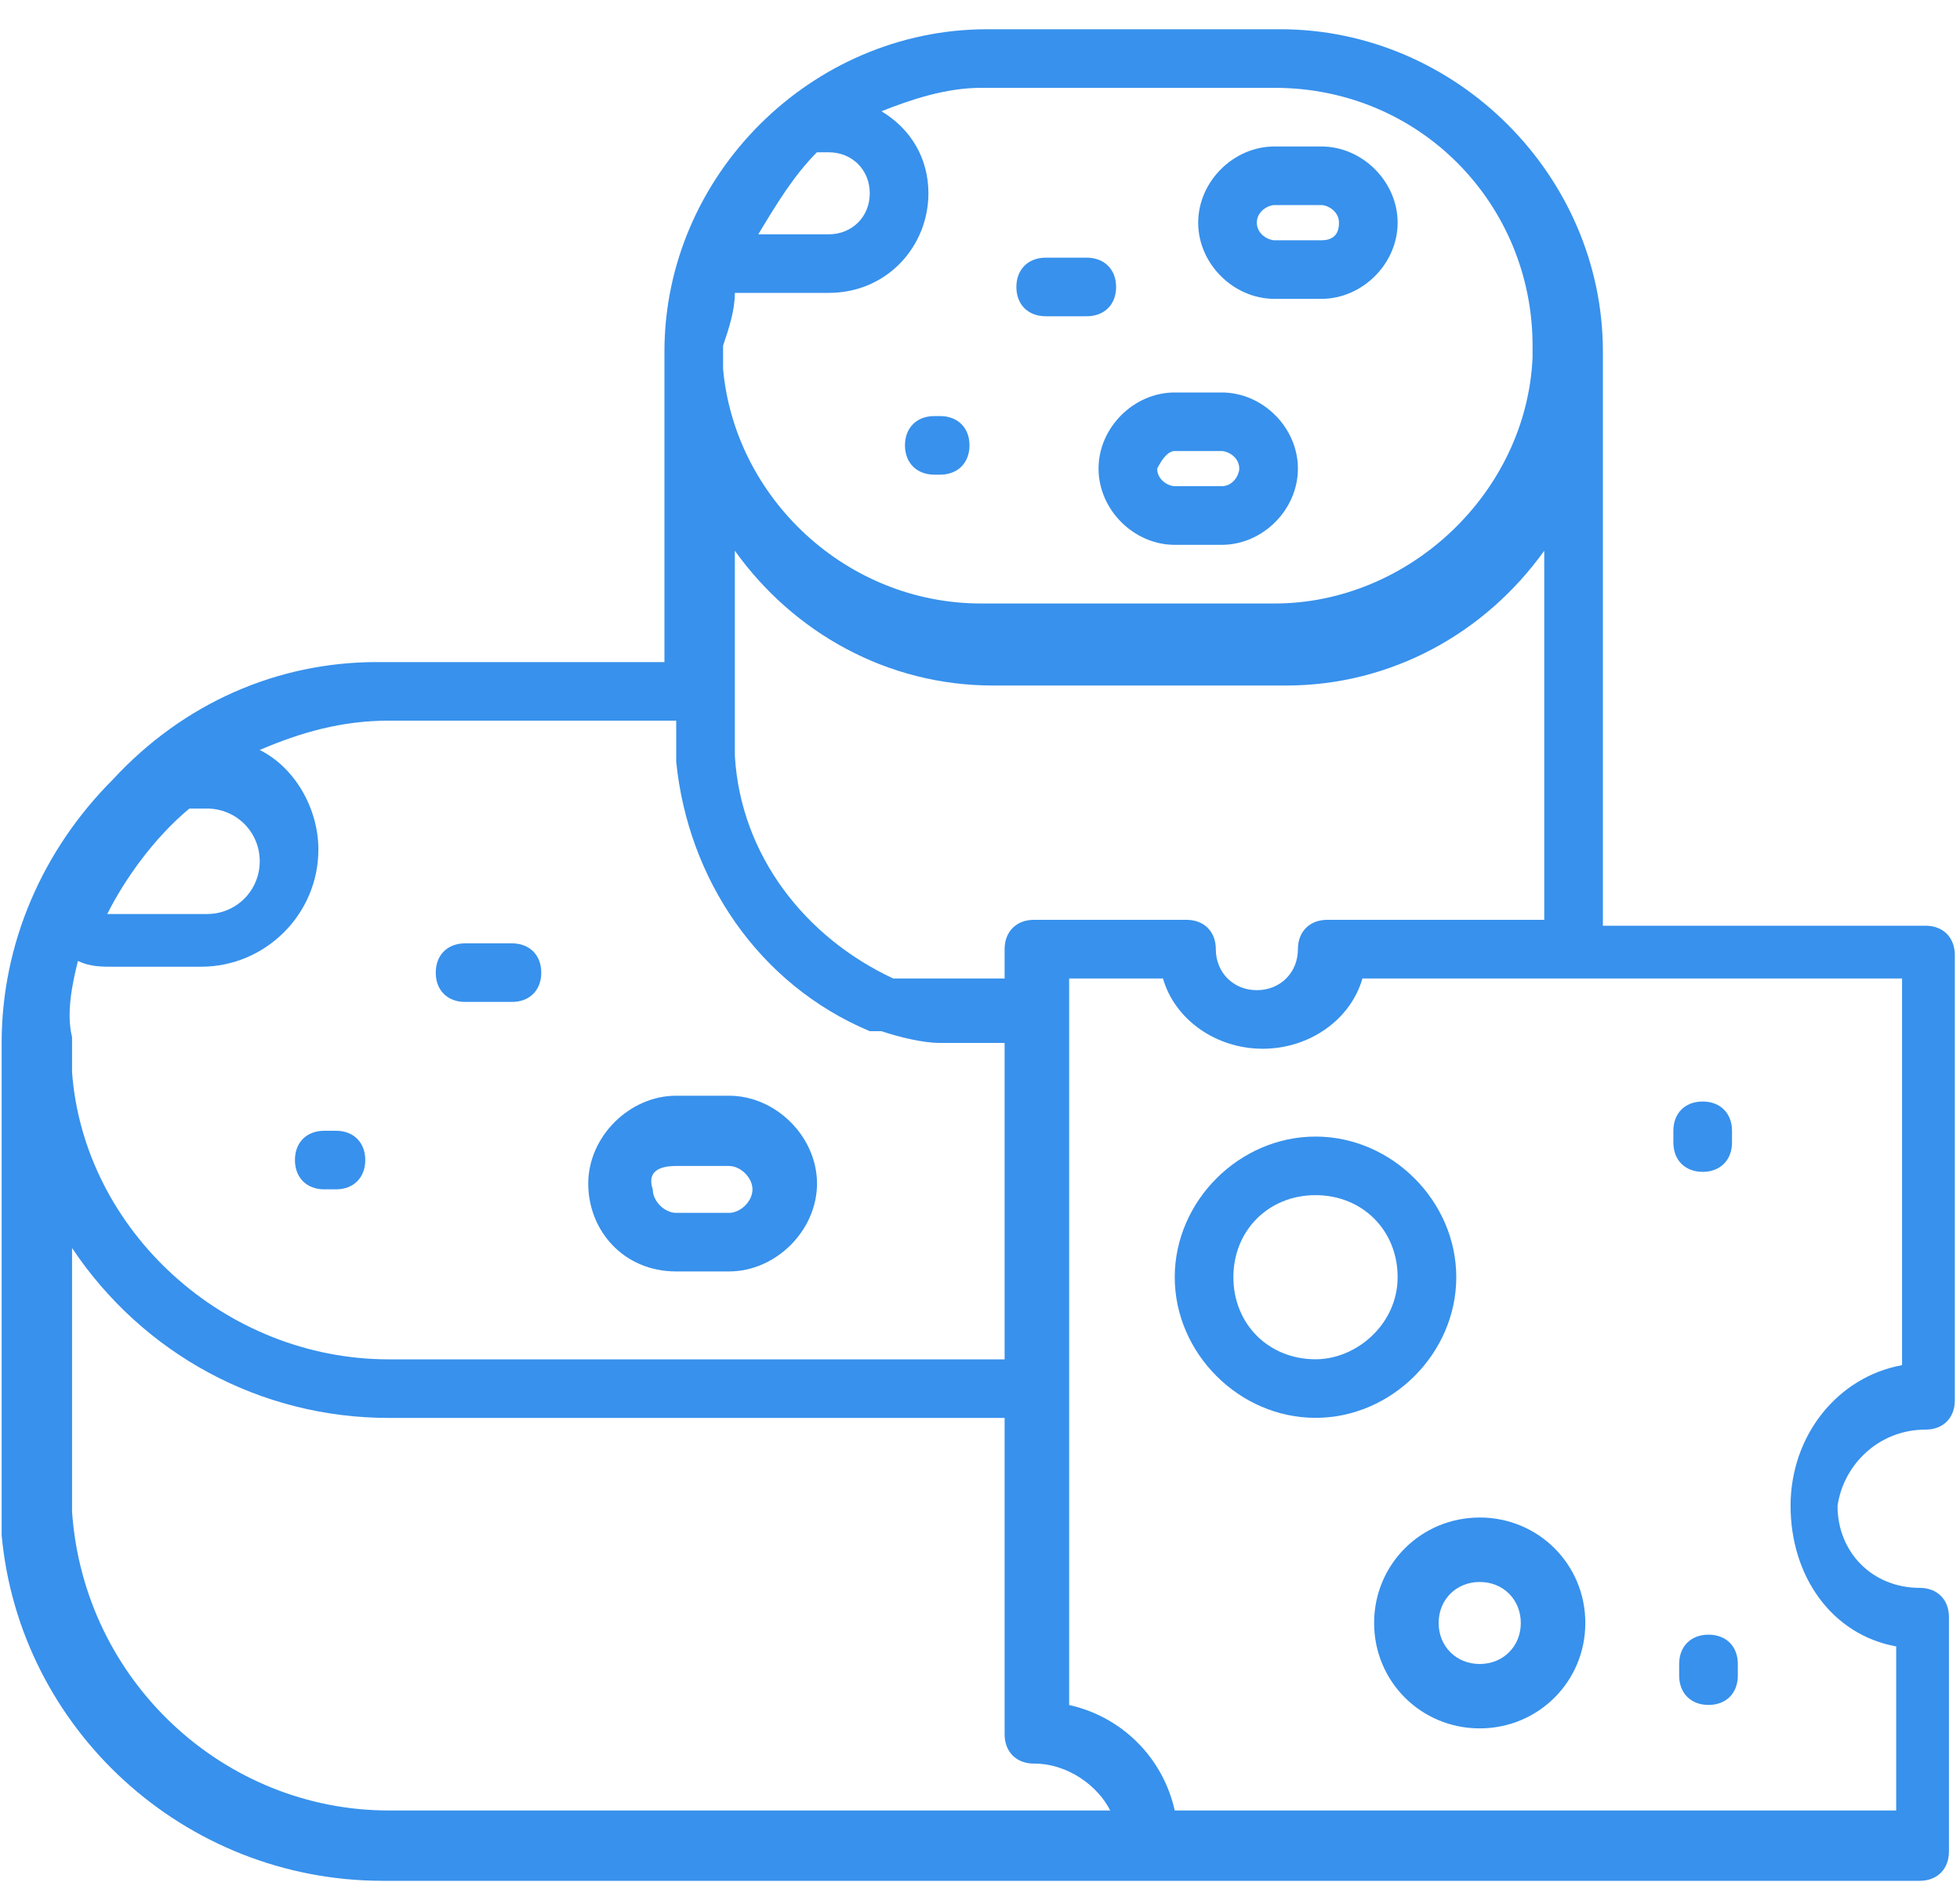 <svg width="25" height="24" viewBox="0 0 25 24" fill="none" xmlns="http://www.w3.org/2000/svg">
<path d="M21.792 20.846C21.568 20.846 21.418 20.995 21.418 21.219V21.369C21.418 21.593 21.568 21.742 21.792 21.742C22.017 21.742 22.166 21.593 22.166 21.369V21.219C22.166 20.995 22.017 20.846 21.792 20.846Z" fill="#3891EC"/>
<path d="M18.874 19.352C18.126 19.352 17.527 19.949 17.527 20.697C17.527 21.444 18.126 22.041 18.874 22.041C19.622 22.041 20.221 21.444 20.221 20.697C20.221 19.949 19.622 19.352 18.874 19.352ZM18.874 21.22C18.575 21.22 18.35 20.995 18.35 20.697C18.35 20.398 18.575 20.174 18.874 20.174C19.173 20.174 19.398 20.398 19.398 20.697C19.398 20.995 19.173 21.22 18.874 21.22Z" fill="#3891EC"/>
<path d="M18.575 16.287C18.575 15.316 17.752 14.494 16.78 14.494C15.807 14.494 14.984 15.316 14.984 16.287C14.984 17.259 15.807 18.081 16.78 18.081C17.752 18.081 18.575 17.259 18.575 16.287ZM16.78 17.334C16.181 17.334 15.732 16.885 15.732 16.287C15.732 15.69 16.181 15.241 16.78 15.241C17.378 15.241 17.827 15.69 17.827 16.287C17.827 16.885 17.304 17.334 16.78 17.334Z" fill="#3891EC"/>
<path d="M4.136 15.167H4.285C4.51 15.167 4.659 15.018 4.659 14.793C4.659 14.569 4.51 14.42 4.285 14.42H4.136C3.911 14.42 3.762 14.569 3.762 14.793C3.762 15.018 3.911 15.167 4.136 15.167Z" fill="#3891EC"/>
<path d="M24.56 18.231C24.785 18.231 24.934 18.082 24.934 17.858V12.179C24.934 11.955 24.785 11.805 24.56 11.805H20.445C20.445 10.759 20.445 7.023 20.445 4.856C20.445 4.856 20.445 4.557 20.445 4.483C20.445 2.241 18.575 0.373 16.331 0.373H12.59C10.346 0.373 8.475 2.241 8.475 4.483C8.475 4.557 8.475 4.782 8.475 4.856V8.443C7.802 8.443 4.809 8.443 4.809 8.443C3.538 8.443 2.341 8.966 1.443 9.937C0.545 10.834 0.021 12.029 0.021 13.3C0.021 13.449 0.021 13.524 0.021 13.673V13.748V16.587C0.021 17.185 0.021 17.858 0.021 18.53C0.021 18.829 0.021 19.576 0.021 19.576C0.246 22.042 2.341 23.985 4.884 23.985H24.485C24.71 23.985 24.859 23.835 24.859 23.611V20.622C24.859 20.398 24.71 20.249 24.485 20.249C23.887 20.249 23.438 19.8 23.438 19.203C23.513 18.68 23.962 18.231 24.56 18.231ZM10.42 1.942H10.57C10.869 1.942 11.094 2.166 11.094 2.465C11.094 2.764 10.869 2.988 10.57 2.988H9.672C9.897 2.615 10.121 2.241 10.42 1.942ZM9.373 3.735C9.448 3.735 9.598 3.735 9.672 3.735H10.57C11.318 3.735 11.842 3.138 11.842 2.465C11.842 2.017 11.617 1.643 11.243 1.419C11.617 1.27 12.066 1.12 12.515 1.12H16.256C18.126 1.12 19.548 2.615 19.548 4.408C19.548 4.483 19.548 4.557 19.548 4.557C19.473 6.276 17.977 7.696 16.256 7.696H12.515C10.794 7.696 9.373 6.351 9.223 4.707C9.223 4.707 9.223 4.483 9.223 4.408C9.298 4.184 9.373 3.96 9.373 3.735ZM19.697 11.73H16.929C16.705 11.73 16.555 11.88 16.555 12.104C16.555 12.403 16.331 12.627 16.031 12.627C15.732 12.627 15.508 12.403 15.508 12.104C15.508 11.88 15.358 11.73 15.134 11.73H13.188C12.964 11.73 12.814 11.88 12.814 12.104V12.478C12.59 12.478 12.291 12.478 12.066 12.478C11.992 12.478 11.917 12.478 11.917 12.478H11.842H11.767C11.692 12.478 11.692 12.478 11.617 12.478C11.617 12.478 11.617 12.478 11.543 12.478C11.543 12.478 11.543 12.478 11.468 12.478H11.393C10.271 11.955 9.448 10.909 9.373 9.638V7.023C10.121 8.069 11.318 8.742 12.665 8.742H16.405C17.752 8.742 18.949 8.069 19.697 7.023C19.697 9.265 19.697 11.058 19.697 11.73ZM2.415 10.311H2.64C3.014 10.311 3.313 10.61 3.313 10.983C3.313 11.357 3.014 11.656 2.64 11.656H1.518C1.443 11.656 1.443 11.656 1.368 11.656C1.593 11.207 1.967 10.684 2.415 10.311ZM0.994 12.254C1.144 12.328 1.293 12.328 1.443 12.328H2.565C3.388 12.328 4.061 11.656 4.061 10.834C4.061 10.311 3.762 9.788 3.313 9.564C3.837 9.339 4.361 9.19 4.959 9.19C4.959 9.19 8.101 9.19 8.625 9.19V9.638V9.713C8.775 11.207 9.672 12.553 11.094 13.15C11.169 13.15 11.169 13.15 11.243 13.15C11.468 13.225 11.767 13.3 11.992 13.3C12.291 13.3 12.515 13.3 12.814 13.3V17.335H4.959C2.864 17.335 1.069 15.691 0.919 13.673C0.919 13.673 0.919 13.673 0.919 13.598C0.919 13.449 0.919 13.374 0.919 13.225C0.844 12.926 0.919 12.553 0.994 12.254ZM4.959 23.088C2.864 23.088 1.069 21.444 0.919 19.277C0.919 19.277 0.919 18.605 0.919 18.381C0.919 17.783 0.919 17.11 0.919 16.513V15.915C1.817 17.26 3.313 18.082 4.959 18.082H12.814V22.117C12.814 22.341 12.964 22.49 13.188 22.49C13.637 22.49 14.011 22.789 14.161 23.088H4.959ZM24.186 20.996V23.088H14.984C14.834 22.416 14.311 21.892 13.637 21.743V12.478H14.834C14.984 13.001 15.508 13.374 16.106 13.374C16.705 13.374 17.228 13.001 17.378 12.478H24.261V17.409C23.438 17.559 22.839 18.306 22.839 19.203C22.839 20.099 23.363 20.846 24.186 20.996Z" fill="#3891EC"/>
<path d="M21.718 14.944C21.942 14.944 22.092 14.794 22.092 14.57V14.421C22.092 14.196 21.942 14.047 21.718 14.047C21.493 14.047 21.344 14.196 21.344 14.421V14.57C21.344 14.794 21.493 14.944 21.718 14.944Z" fill="#3891EC"/>
<path d="M8.625 16.214H9.298C9.897 16.214 10.421 15.691 10.421 15.094C10.421 14.496 9.897 13.973 9.298 13.973H8.625C8.027 13.973 7.503 14.496 7.503 15.094C7.503 15.691 7.952 16.214 8.625 16.214ZM8.625 14.869H9.298C9.448 14.869 9.598 15.019 9.598 15.168C9.598 15.318 9.448 15.467 9.298 15.467H8.625C8.476 15.467 8.326 15.318 8.326 15.168C8.251 14.944 8.401 14.869 8.625 14.869Z" fill="#3891EC"/>
<path d="M14.984 6.948H15.583C16.107 6.948 16.555 6.499 16.555 5.976C16.555 5.453 16.107 5.005 15.583 5.005H14.984C14.461 5.005 14.012 5.453 14.012 5.976C14.012 6.499 14.461 6.948 14.984 6.948ZM14.984 5.752H15.583C15.658 5.752 15.807 5.827 15.807 5.976C15.807 6.051 15.732 6.2 15.583 6.2H14.984C14.909 6.2 14.76 6.126 14.76 5.976C14.835 5.827 14.909 5.752 14.984 5.752Z" fill="#3891EC"/>
<path d="M13.338 4.033H13.862C14.086 4.033 14.236 3.884 14.236 3.66C14.236 3.436 14.086 3.286 13.862 3.286H13.338C13.114 3.286 12.964 3.436 12.964 3.66C12.964 3.884 13.114 4.033 13.338 4.033Z" fill="#3891EC"/>
<path d="M11.917 6.053H11.992C12.216 6.053 12.366 5.903 12.366 5.679C12.366 5.455 12.216 5.306 11.992 5.306H11.917C11.693 5.306 11.543 5.455 11.543 5.679C11.543 5.903 11.693 6.053 11.917 6.053Z" fill="#3891EC"/>
<path d="M16.256 3.811H16.854C17.378 3.811 17.827 3.363 17.827 2.84C17.827 2.316 17.378 1.868 16.854 1.868H16.256C15.732 1.868 15.283 2.316 15.283 2.84C15.283 3.363 15.732 3.811 16.256 3.811ZM16.256 2.615H16.854C16.929 2.615 17.079 2.69 17.079 2.84C17.079 2.989 17.004 3.064 16.854 3.064H16.256C16.181 3.064 16.031 2.989 16.031 2.84C16.031 2.69 16.181 2.615 16.256 2.615Z" fill="#3891EC"/>
<path d="M5.932 12.777H6.53C6.755 12.777 6.904 12.628 6.904 12.404C6.904 12.18 6.755 12.03 6.53 12.03H5.932C5.707 12.03 5.558 12.18 5.558 12.404C5.558 12.628 5.707 12.777 5.932 12.777Z" fill="#3891EC"/>
</svg>
